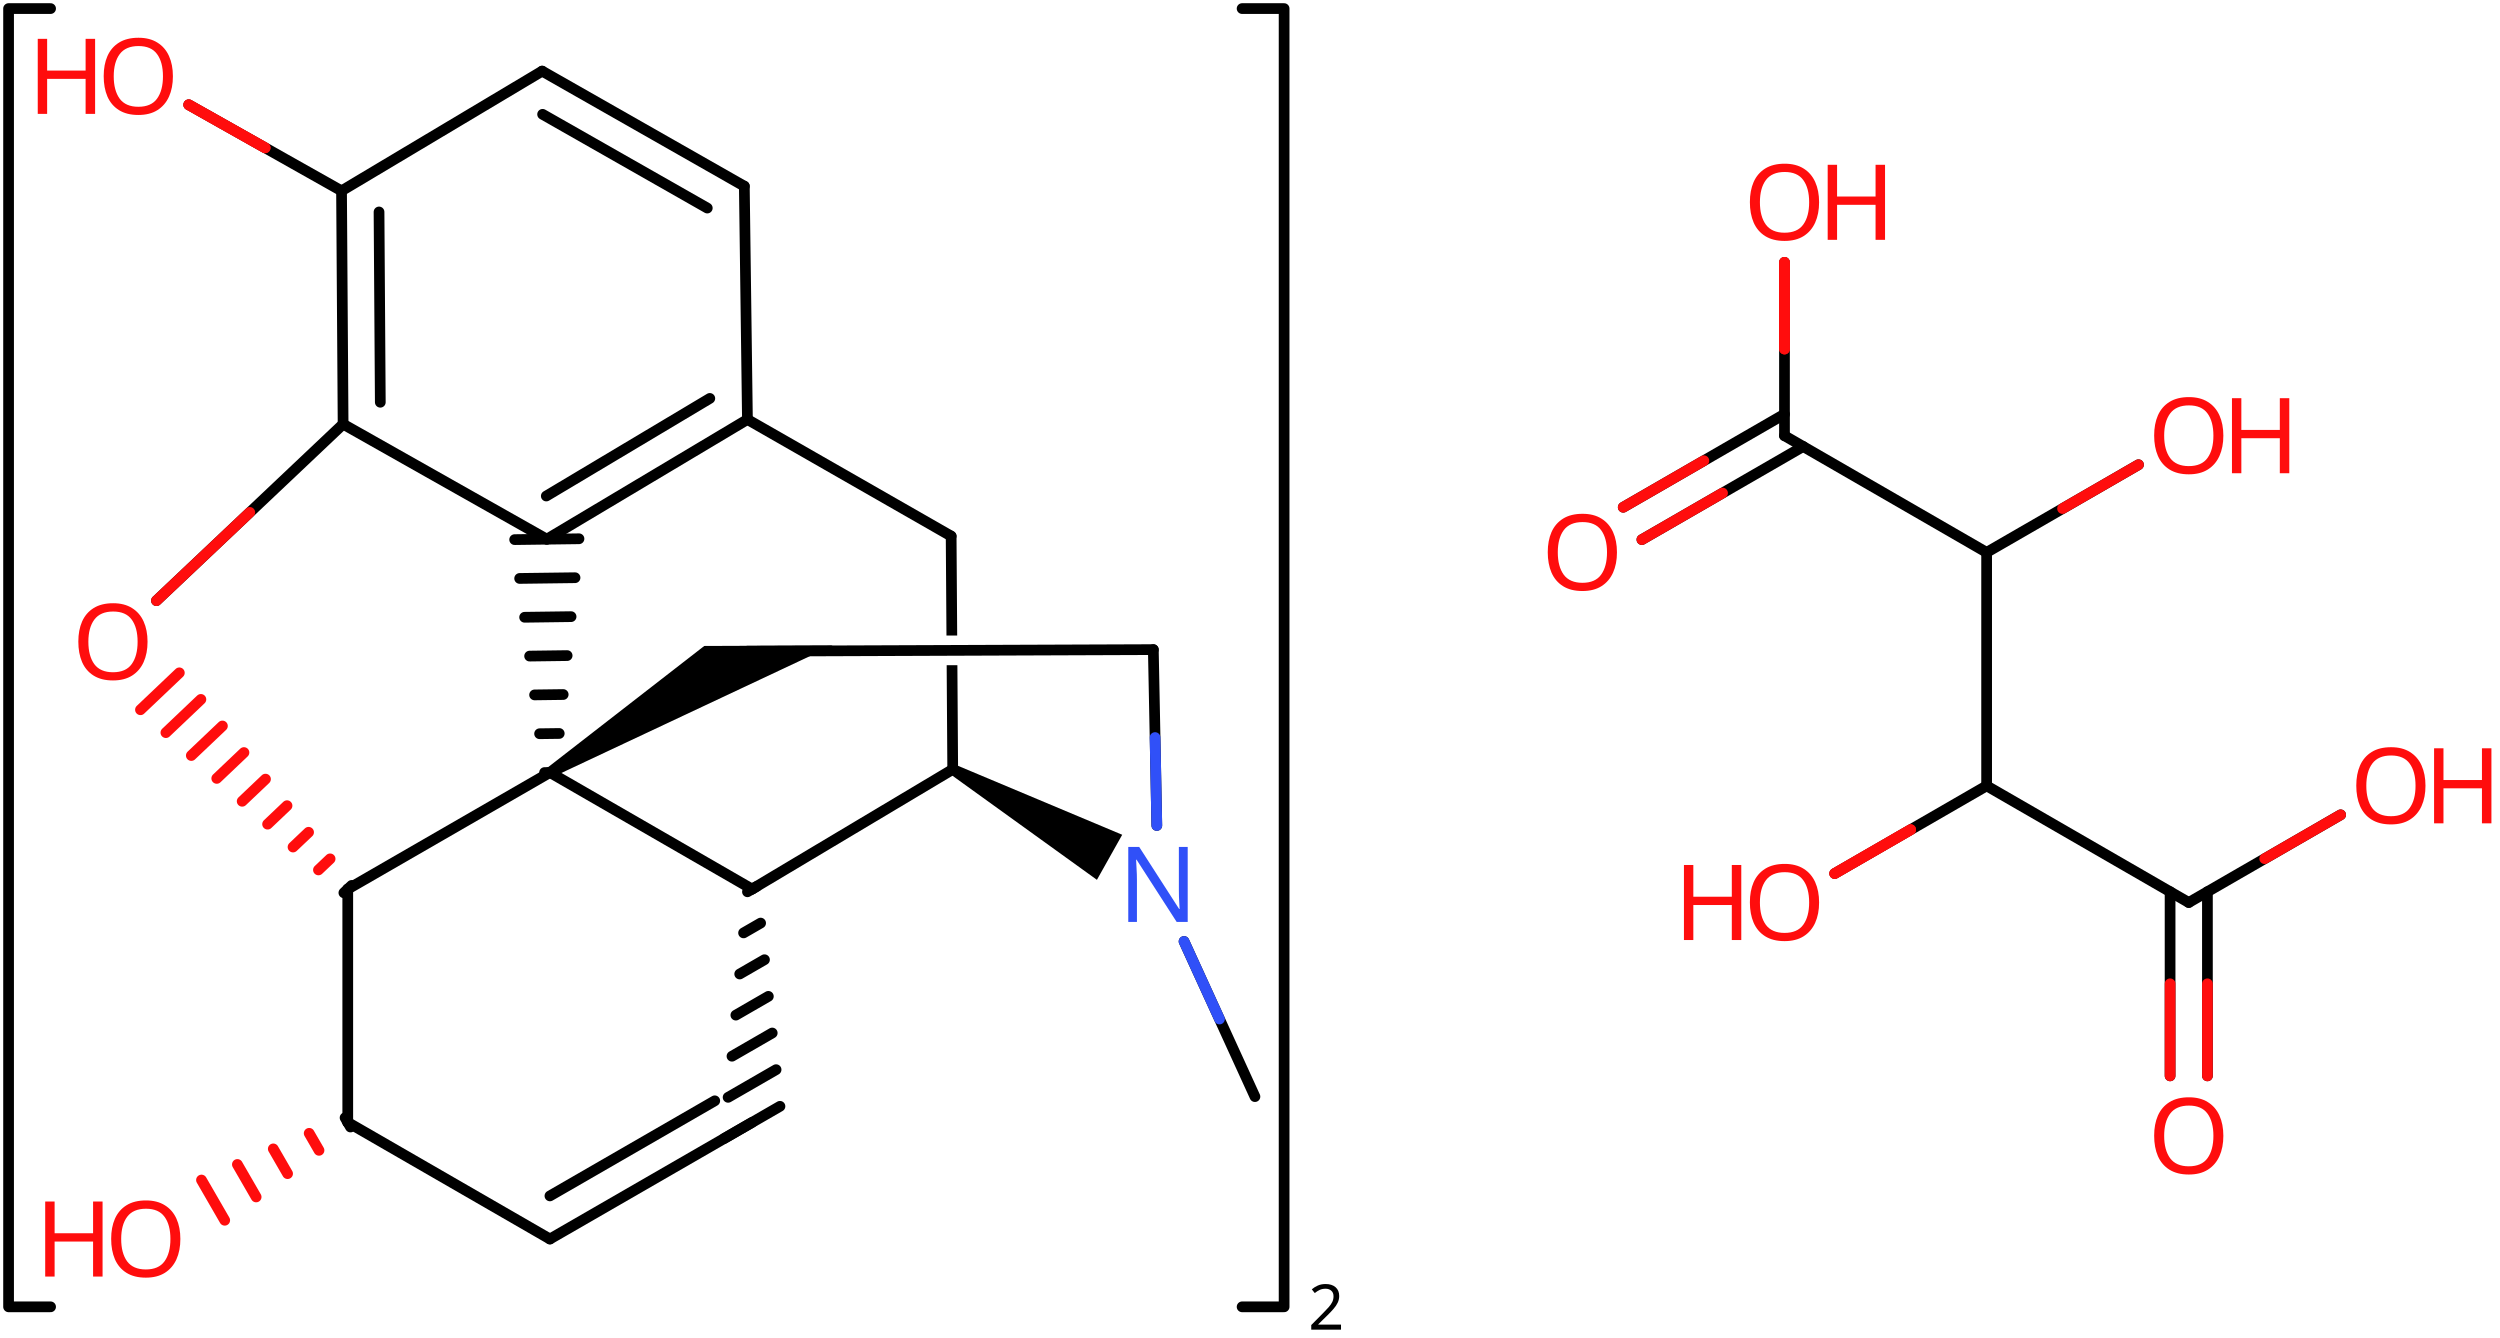 <svg xmlns="http://www.w3.org/2000/svg" xmlns:xlink="http://www.w3.org/1999/xlink" height="87.38mm" version="1.2" viewBox="0 0 163.239 87.38" width="163.239mm">
      
    <desc>Generated by the Chemistry Development Kit (http://github.com/cdk)</desc>
      
    <g fill="#FF0D0D" stroke="#000000" stroke-linecap="round" stroke-linejoin="round" stroke-width=".7">
            
        <rect fill="#FFFFFF" height="88.0" stroke="none" width="164.0" x=".0" y=".0"/>
            
        <g class="mol" id="mol1">
                  
            <line class="bond" id="mol1bnd1" x1="81.942" x2="77.313" y1="71.604" y2="61.473"/>
                  
            <line class="bond" id="mol1bnd2" x1="75.535" x2="75.307" y1="53.9" y2="42.417"/>
                  
            <line class="bond" id="mol1bnd3" x1="75.307" x2="48.804" y1="42.417" y2="42.519"/>
                  
            <path class="bond" d="M35.725 50.141l.366 .596l18.272 -8.59l-4.985 .019l-3.394 .013z" fill="#000000" id="mol1bnd4" stroke="none"/>
                  
            <line class="bond" id="mol1bnd5" x1="35.908" x2="49.109" y1="50.439" y2="58.055"/>
                  
            <line class="bond" id="mol1bnd6" x1="49.109" x2="62.208" y1="58.055" y2="50.236"/>
                  
            <path class="bond" d="M62.379 49.931l-.342 .61l9.587 6.908l.826 -1.472l.825 -1.471z" fill="#000000" id="mol1bnd7" stroke="none"/>
                  
            <path class="bond" d="M62.209 50.586c-.175 -.0 -.35 -.173 -.351 -.348l-.045 -6.804v.0h.7v-.0l.045 6.807c.001 .175 -.173 .351 -.348 .352c-.0 -.0 -.001 -.0 -.001 -.0zM61.8 41.507l-.044 -6.5c.0 -.0 .0 -.0 .0 -.0v-.0c-.0 -.0 .173 -.352 .348 -.353c.001 .0 .001 .0 .002 .0c.174 .0 .349 .174 .35 .348l.044 6.497v.0h-.7z" fill="#000000" id="mol1bnd8" stroke="none"/>
                  
            <line class="bond" id="mol1bnd9" x1="62.106" x2="48.804" y1="35.004" y2="27.389"/>
                  
            <g class="bond" id="mol1bnd10">
                        
                <line x1="35.705" x2="48.804" y1="35.207" y2="27.389"/>
                        
                <line x1="35.671" x2="46.347" y1="32.388" y2="26.015"/>
                      
            </g>
                  
            <g class="bond" id="mol1bnd11">
                        
                <line x1="35.558" x2="36.258" y1="50.444" y2="50.434"/>
                        
                <line x1="35.233" x2="36.516" y1="47.909" y2="47.892"/>
                        
                <line x1="34.907" x2="36.774" y1="45.374" y2="45.349"/>
                        
                <line x1="34.582" x2="37.032" y1="42.84" y2="42.807"/>
                        
                <line x1="34.256" x2="37.289" y1="40.305" y2="40.264"/>
                        
                <line x1="33.931" x2="37.547" y1="37.77" y2="37.722"/>
                        
                <line x1="33.605" x2="37.805" y1="35.235" y2="35.179"/>
                      
            </g>
                  
            <line class="bond" id="mol1bnd12" x1="35.705" x2="22.403" y1="35.207" y2="27.693"/>
                  
            <g class="bond" id="mol1bnd13">
                        
                <line x1="22.301" x2="22.403" y1="12.462" y2="27.693"/>
                        
                <line x1="24.749" x2="24.832" y1="13.84" y2="26.265"/>
                      
            </g>
                  
            <line class="bond" id="mol1bnd14" x1="22.301" x2="35.4" y1="12.462" y2="4.643"/>
                  
            <g class="bond" id="mol1bnd15">
                        
                <line x1="48.601" x2="35.4" y1="12.157" y2="4.643"/>
                        
                <line x1="46.182" x2="35.43" y1="13.585" y2="7.465"/>
                      
            </g>
                  
            <line class="bond" id="mol1bnd16" x1="48.804" x2="48.601" y1="27.389" y2="12.157"/>
                  
            <line class="bond" id="mol1bnd17" x1="22.301" x2="12.324" y1="12.462" y2="6.841"/>
                  
            <line class="bond" id="mol1bnd18" x1="22.403" x2="10.216" y1="27.693" y2="39.221"/>
                  
            <g class="bond" id="mol1bnd19">
                        
                <line stroke="#000000" x1="22.454" x2="22.961" y1="58.296" y2="57.814"/>
                        
                <line stroke="#FF0D0D" x1="20.793" x2="21.555" y1="56.802" y2="56.079"/>
                        
                <line stroke="#FF0D0D" x1="19.133" x2="20.149" y1="55.308" y2="54.344"/>
                        
                <line stroke="#FF0D0D" x1="17.473" x2="18.742" y1="53.814" y2="52.608"/>
                        
                <line stroke="#FF0D0D" x1="15.813" x2="17.336" y1="52.32" y2="50.873"/>
                        
                <line stroke="#FF0D0D" x1="14.153" x2="15.929" y1="50.826" y2="49.138"/>
                        
                <line stroke="#FF0D0D" x1="12.492" x2="14.523" y1="49.332" y2="47.403"/>
                        
                <line stroke="#FF0D0D" x1="10.832" x2="13.117" y1="47.838" y2="45.668"/>
                        
                <line stroke="#FF0D0D" x1="9.172" x2="11.71" y1="46.344" y2="43.933"/>
                      
            </g>
                  
            <line class="bond" id="mol1bnd20" x1="35.908" x2="22.707" y1="50.439" y2="58.055"/>
                  
            <line class="bond" id="mol1bnd21" x1="22.707" x2="22.707" y1="58.055" y2="73.286"/>
                  
            <line class="bond" id="mol1bnd22" x1="22.707" x2="35.908" y1="73.286" y2="80.902"/>
                  
            <g class="bond" id="mol1bnd23">
                        
                <line x1="35.908" x2="49.109" y1="80.902" y2="73.286"/>
                        
                <line x1="35.908" x2="46.67" y1="78.087" y2="71.878"/>
                      
            </g>
                  
            <g class="bond" id="mol1bnd24">
                        
                <line x1="48.806" x2="49.412" y1="58.23" y2="57.88"/>
                        
                <line x1="48.553" x2="49.665" y1="60.914" y2="60.273"/>
                        
                <line x1="48.3" x2="49.917" y1="63.598" y2="62.665"/>
                        
                <line x1="48.048" x2="50.17" y1="66.283" y2="65.058"/>
                        
                <line x1="47.795" x2="50.423" y1="68.967" y2="67.451"/>
                        
                <line x1="47.542" x2="50.675" y1="71.651" y2="69.844"/>
                        
                <line x1="47.29" x2="50.928" y1="74.336" y2="72.237"/>
                      
            </g>
                  
            <g class="bond" id="mol1bnd25">
                        
                <line stroke="#000000" x1="22.883" x2="22.532" y1="73.589" y2="72.983"/>
                        
                <line stroke="#FF0D0D" x1="20.83" x2="20.188" y1="75.112" y2="74.0"/>
                        
                <line stroke="#FF0D0D" x1="18.778" x2="17.844" y1="76.634" y2="75.017"/>
                        
                <line stroke="#FF0D0D" x1="16.725" x2="15.5" y1="78.156" y2="76.034"/>
                        
                <line stroke="#FF0D0D" x1="14.673" x2="13.156" y1="79.678" y2="77.051"/>
                      
            </g>
                  
            <path class="atom" d="M77.552 60.2h-.72l-2.619 -4.066h-.03q.012 .238 .03 .595q.024 .357 .024 .732v2.739h-.566v-4.9h.714l2.608 4.054h.03q-.006 -.107 -.018 -.327q-.012 -.22 -.024 -.476q-.006 -.262 -.006 -.482v-2.769h.577v4.9z" fill="#3050F8" id="mol1atm2" stroke="none"/>
                  
            <g class="atom" id="mol1atm15">
                        
                <path d="M11.29 4.983q-.0 .756 -.256 1.328q-.256 .565 -.756 .881q-.5 .315 -1.245 .315q-.756 .0 -1.262 -.315q-.506 -.316 -.756 -.887q-.244 -.572 -.244 -1.334q.0 -.75 .244 -1.309q.25 -.566 .756 -.881q.506 -.316 1.274 -.316q.733 .0 1.233 .316q.5 .309 .756 .875q.256 .565 .256 1.327zM7.426 4.983q.0 .923 .387 1.459q.393 .53 1.22 .53q.84 -.0 1.221 -.53q.387 -.536 .387 -1.459q-.0 -.929 -.387 -1.452q-.381 -.524 -1.209 -.524q-.833 -.0 -1.226 .524q-.393 .523 -.393 1.452z" stroke="none"/>
                        
                <path d="M6.21 7.436h-.62v-2.286h-2.512v2.286h-.613v-4.9h.613v2.072h2.512v-2.072h.62v4.9z" stroke="none"/>
                      
            </g>
                  
            <path class="atom" d="M9.634 41.906q-.0 .756 -.256 1.328q-.256 .565 -.756 .881q-.5 .315 -1.245 .315q-.756 .0 -1.262 -.315q-.506 -.316 -.756 -.887q-.244 -.572 -.244 -1.334q.0 -.75 .244 -1.309q.25 -.566 .756 -.881q.506 -.316 1.274 -.316q.733 .0 1.233 .316q.5 .309 .756 .875q.256 .565 .256 1.327zM5.77 41.906q.0 .923 .387 1.459q.393 .53 1.22 .53q.84 -.0 1.221 -.53q.387 -.536 .387 -1.459q-.0 -.928 -.387 -1.452q-.381 -.524 -1.209 -.524q-.833 -.0 -1.226 .524q-.393 .524 -.393 1.452z" id="mol1atm16" stroke="none"/>
                  
            <g class="atom" id="mol1atm21">
                        
                <path d="M11.777 80.901q.0 .756 -.256 1.328q-.256 .565 -.756 .881q-.5 .315 -1.244 .315q-.756 .0 -1.262 -.315q-.506 -.316 -.756 -.887q-.244 -.572 -.244 -1.334q-.0 -.75 .244 -1.309q.25 -.566 .756 -.881q.506 -.316 1.274 -.316q.732 -.0 1.232 .316q.5 .309 .756 .875q.256 .565 .256 1.327zM7.913 80.901q.0 .923 .387 1.459q.393 .53 1.221 .53q.839 -.0 1.22 -.53q.387 -.536 .387 -1.459q.0 -.929 -.387 -1.452q-.381 -.524 -1.208 -.524q-.834 -.0 -1.227 .524q-.393 .523 -.393 1.452z" stroke="none"/>
                        
                <path d="M6.697 83.354h-.619v-2.286h-2.512v2.286h-.614v-4.9h.614v2.072h2.512v-2.072h.619v4.9z" stroke="none"/>
                      
            </g>
                  
            <path d="M3.303 85.33h-2.743v-84.77h2.743M81.104 85.33h2.743v-84.77h-2.743" fill="none" stroke="#000000" stroke-width=".7"/>
                  
            <path d="M87.562 86.82h-1.943v-.3l.771 -.779q.222 -.221 .372 -.393q.153 -.175 .232 -.339q.079 -.168 .079 -.365q-.0 -.242 -.147 -.367q-.143 -.129 -.371 -.129q-.215 .0 -.379 .075q-.161 .075 -.329 .207l-.192 -.243q.171 -.146 .392 -.246q.225 -.1 .508 -.1q.41 -.0 .65 .207q.239 .207 .239 .575q.0 .229 -.096 .432q-.093 .2 -.265 .397q-.168 .196 -.393 .418l-.614 .603v.018h1.486v.329z" fill="#000000" stroke="none"/>
                
            <line class="hi" id="mol1bnd1" stroke="#3050F8" x1="77.313" x2="79.627" y1="61.473" y2="66.538"/>
            <line class="hi" id="mol1bnd2" stroke="#3050F8" x1="75.535" x2="75.421" y1="53.9" y2="48.159"/>
            <line class="hi" id="mol1bnd17" stroke="#FF0D0D" x1="12.324" x2="17.312" y1="6.841" y2="9.652"/>
            <line class="hi" id="mol1bnd17" stroke="#FF0D0D" x1="12.324" x2="17.312" y1="6.841" y2="9.652"/>
            <line class="hi" id="mol1bnd18" stroke="#FF0D0D" x1="10.216" x2="16.309" y1="39.221" y2="33.457"/>
        </g>
            
        <g class="mol" id="mol2">
                  
            <g class="bond" id="mol2bnd1">
                        
                <line x1="141.697" x2="141.697" y1="70.249" y2="58.226"/>
                        
                <line x1="144.135" x2="144.135" y1="70.249" y2="58.226"/>
                      
                <line class="hi" stroke="#FF0D0D" x1="141.697" x2="141.697" y1="70.249" y2="64.237"/>
                <line class="hi" stroke="#FF0D0D" x1="144.135" x2="144.135" y1="70.249" y2="64.237"/>
            </g>
                  
            <line class="bond" id="mol2bnd2" x1="142.916" x2="152.833" y1="58.93" y2="53.204"/>
                  
            <line class="bond" id="mol2bnd3" x1="142.916" x2="129.718" y1="58.93" y2="51.31"/>
                  
            <line class="bond" id="mol2bnd4" x1="129.718" x2="119.798" y1="51.31" y2="57.037"/>
                  
            <line class="bond" id="mol2bnd5" x1="129.718" x2="129.718" y1="51.31" y2="36.07"/>
                  
            <line class="bond" id="mol2bnd6" x1="129.718" x2="139.635" y1="36.07" y2="30.344"/>
                  
            <line class="bond" id="mol2bnd7" x1="129.718" x2="116.519" y1="36.07" y2="28.45"/>
                  
            <g class="bond" id="mol2bnd8">
                        
                <line x1="117.739" x2="107.209" y1="29.154" y2="35.233"/>
                        
                <line x1="116.519" x2="105.99" y1="27.042" y2="33.121"/>
                      
                <line class="hi" stroke="#FF0D0D" x1="107.209" x2="112.474" y1="35.233" y2="32.194"/>
                <line class="hi" stroke="#FF0D0D" x1="105.99" x2="111.255" y1="33.121" y2="30.082"/>
            </g>
                  
            <line class="bond" id="mol2bnd9" x1="116.519" x2="116.519" y1="28.45" y2="17.131"/>
                  
            <path class="atom" d="M145.175 74.167q.0 .756 -.256 1.327q-.256 .566 -.756 .882q-.5 .315 -1.244 .315q-.756 .0 -1.262 -.315q-.506 -.316 -.756 -.888q-.244 -.571 -.244 -1.333q-.0 -.75 .244 -1.31q.25 -.565 .756 -.881q.506 -.315 1.274 -.315q.732 -.0 1.232 .315q.5 .31 .756 .875q.256 .566 .256 1.328zM141.311 74.167q.0 .923 .387 1.458q.393 .53 1.221 .53q.839 .0 1.22 -.53q.387 -.535 .387 -1.458q.0 -.929 -.387 -1.453q-.381 -.524 -1.208 -.524q-.834 .0 -1.227 .524q-.393 .524 -.393 1.453z" id="mol2atm1" stroke="none"/>
                  
            <g class="atom" id="mol2atm3">
                        
                <path d="M158.373 51.307q.0 .756 -.256 1.327q-.256 .566 -.756 .882q-.5 .315 -1.244 .315q-.756 .0 -1.262 -.315q-.506 -.316 -.756 -.888q-.244 -.571 -.244 -1.333q-.0 -.75 .244 -1.31q.25 -.565 .756 -.881q.506 -.315 1.274 -.315q.732 -.0 1.232 .315q.5 .31 .756 .875q.256 .566 .256 1.328zM154.51 51.307q-.0 .923 .387 1.458q.393 .53 1.22 .53q.839 .0 1.22 -.53q.387 -.535 .387 -1.458q.0 -.929 -.387 -1.453q-.381 -.524 -1.208 -.524q-.834 .0 -1.226 .524q-.393 .524 -.393 1.453z" stroke="none"/>
                        
                <path d="M162.679 53.76h-.619v-2.286h-2.512v2.286h-.613v-4.9h.613v2.072h2.512v-2.072h.619v4.9z" stroke="none"/>
                      
            </g>
                  
            <g class="atom" id="mol2atm5">
                        
                <path d="M118.779 58.927q-.0 .756 -.256 1.327q-.256 .566 -.756 .882q-.501 .315 -1.245 .315q-.756 .0 -1.262 -.315q-.506 -.316 -.756 -.888q-.244 -.571 -.244 -1.333q.0 -.75 .244 -1.31q.25 -.565 .756 -.881q.506 -.315 1.274 -.315q.732 -.0 1.233 .315q.5 .31 .756 .875q.256 .566 .256 1.328zM114.915 58.927q-.0 .923 .387 1.458q.393 .53 1.22 .53q.84 .0 1.221 -.53q.387 -.535 .387 -1.458q-.0 -.929 -.387 -1.453q-.381 -.524 -1.209 -.524q-.833 .0 -1.226 .524q-.393 .524 -.393 1.453z" stroke="none"/>
                        
                <path d="M113.698 61.38h-.619v-2.286h-2.512v2.286h-.613v-4.9h.613v2.072h2.512v-2.072h.619v4.9z" stroke="none"/>
                      
            </g>
                  
            <g class="atom" id="mol2atm7">
                        
                <path d="M145.175 28.447q.0 .756 -.256 1.327q-.256 .566 -.756 .882q-.5 .315 -1.244 .315q-.756 .0 -1.262 -.315q-.506 -.316 -.756 -.888q-.244 -.571 -.244 -1.333q-.0 -.75 .244 -1.31q.25 -.565 .756 -.881q.506 -.315 1.274 -.315q.732 -.0 1.232 .315q.5 .31 .756 .875q.256 .566 .256 1.328zM141.311 28.447q.0 .923 .387 1.458q.393 .53 1.221 .53q.839 .0 1.22 -.53q.387 -.535 .387 -1.458q.0 -.929 -.387 -1.453q-.381 -.524 -1.208 -.524q-.834 .0 -1.227 .524q-.393 .524 -.393 1.453z" stroke="none"/>
                        
                <path d="M149.481 30.9h-.619v-2.286h-2.512v2.286h-.613v-4.9h.613v2.072h2.512v-2.072h.619v4.9z" stroke="none"/>
                      
            </g>
                  
            <path class="atom" d="M105.58 36.067q.0 .756 -.256 1.327q-.256 .566 -.756 .882q-.5 .315 -1.244 .315q-.756 .0 -1.262 -.315q-.506 -.316 -.756 -.888q-.244 -.571 -.244 -1.333q-.0 -.75 .244 -1.31q.25 -.565 .756 -.881q.506 -.315 1.274 -.315q.732 -.0 1.232 .315q.5 .31 .756 .875q.256 .566 .256 1.328zM101.717 36.067q-.0 .923 .387 1.458q.393 .53 1.22 .53q.839 .0 1.22 -.53q.387 -.535 .387 -1.458q.0 -.929 -.387 -1.453q-.381 -.524 -1.208 -.524q-.833 .0 -1.226 .524q-.393 .524 -.393 1.453z" id="mol2atm9" stroke="none"/>
                  
            <g class="atom" id="mol2atm10">
                        
                <path d="M118.779 13.207q-.0 .756 -.256 1.327q-.256 .566 -.756 .882q-.501 .315 -1.245 .315q-.756 .0 -1.262 -.315q-.506 -.316 -.756 -.888q-.244 -.571 -.244 -1.333q.0 -.75 .244 -1.31q.25 -.565 .756 -.881q.506 -.315 1.274 -.315q.732 -.0 1.233 .315q.5 .31 .756 .875q.256 .566 .256 1.328zM114.915 13.207q-.0 .923 .387 1.458q.393 .53 1.22 .53q.84 .0 1.221 -.53q.387 -.535 .387 -1.458q-.0 -.929 -.387 -1.453q-.381 -.524 -1.209 -.524q-.833 .0 -1.226 .524q-.393 .524 -.393 1.453z" stroke="none"/>
                        
                <path d="M123.085 15.66h-.619v-2.286h-2.513v2.286h-.613v-4.9h.613v2.072h2.513v-2.072h.619v4.9z" stroke="none"/>
                      
            </g>
                
            <line class="hi" id="mol2bnd2" stroke="#FF0D0D" x1="152.833" x2="147.875" y1="53.204" y2="56.067"/>
            <line class="hi" id="mol2bnd4" stroke="#FF0D0D" x1="119.798" x2="124.758" y1="57.037" y2="54.174"/>
            <line class="hi" id="mol2bnd4" stroke="#FF0D0D" x1="119.798" x2="124.758" y1="57.037" y2="54.174"/>
            <line class="hi" id="mol2bnd6" stroke="#FF0D0D" x1="139.635" x2="134.676" y1="30.344" y2="33.207"/>
            <line class="hi" id="mol2bnd9" stroke="#FF0D0D" x1="116.519" x2="116.519" y1="17.131" y2="22.791"/>
            <line class="hi" id="mol2bnd9" stroke="#FF0D0D" x1="116.519" x2="116.519" y1="17.131" y2="22.791"/>
        </g>
          
    </g>
    
</svg>
